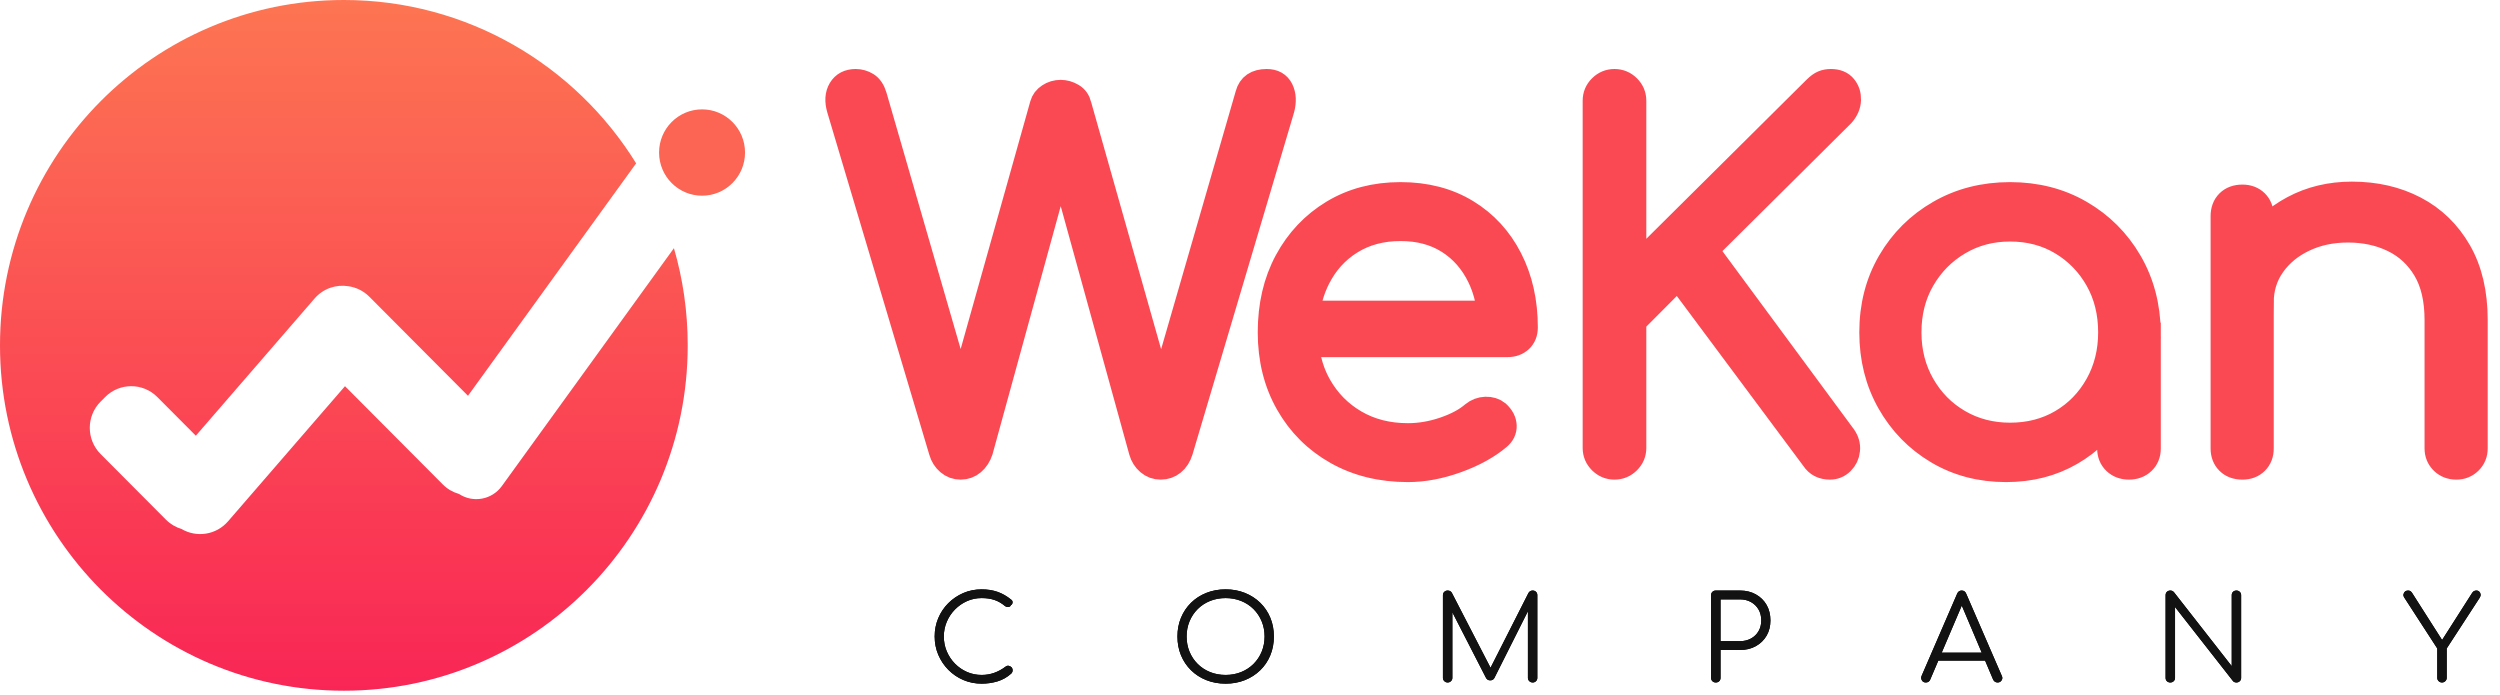 <?xml version="1.0" encoding="UTF-8"?>
<svg width="151px" height="42px" viewBox="0 0 151 42" version="1.1" xmlns="http://www.w3.org/2000/svg" xmlns:xlink="http://www.w3.org/1999/xlink">
    <!-- Generator: Sketch 53.2 (72643) - https://sketchapp.com -->
    <title>logo@1x</title>
    <desc>Created with Sketch.</desc>
    <defs>
        <linearGradient x1="50%" y1="0%" x2="50%" y2="100%" id="linearGradient-1">
            <stop stop-color="#FD7552" offset="0%"></stop>
            <stop stop-color="#F92655" offset="100%"></stop>
        </linearGradient>
        <path d="M8.034,19.815 L12.953,2.32 C13.013,2.101 13.148,1.922 13.359,1.783 C13.569,1.644 13.805,1.574 14.065,1.574 C14.306,1.574 14.536,1.639 14.756,1.768 C14.977,1.897 15.117,2.091 15.177,2.35 L20.124,19.819 L25.365,1.693 C25.505,1.176 25.886,0.918 26.507,0.918 C26.928,0.918 27.219,1.082 27.379,1.41 C27.539,1.738 27.559,2.131 27.439,2.588 L21.308,23.235 C21.208,23.553 21.053,23.797 20.842,23.966 C20.632,24.135 20.386,24.219 20.106,24.219 C19.825,24.219 19.58,24.13 19.37,23.951 C19.159,23.772 19.014,23.543 18.934,23.264 L14.066,5.628 L9.226,23.235 C9.126,23.533 8.971,23.772 8.761,23.951 C8.55,24.13 8.305,24.219 8.024,24.219 C7.744,24.219 7.498,24.13 7.288,23.951 C7.078,23.772 6.932,23.543 6.852,23.264 L0.691,2.588 C0.551,2.111 0.576,1.713 0.766,1.395 C0.957,1.077 1.262,0.918 1.683,0.918 C1.923,0.918 2.149,0.982 2.359,1.111 C2.57,1.241 2.725,1.474 2.825,1.813 L8.034,19.815 Z M28.959,14.91 L39.966,14.91 C39.888,14.122 39.69,13.396 39.37,12.732 C38.929,11.818 38.303,11.101 37.492,10.584 C36.68,10.067 35.714,9.809 34.592,9.809 C33.45,9.809 32.448,10.077 31.586,10.614 C30.725,11.151 30.059,11.892 29.588,12.837 C29.273,13.468 29.064,14.159 28.959,14.91 L28.959,14.91 Z M28.917,16.82 C29.005,17.732 29.258,18.558 29.678,19.296 C30.209,20.231 30.935,20.967 31.857,21.504 C32.778,22.041 33.84,22.31 35.042,22.31 C35.764,22.31 36.49,22.185 37.221,21.937 C37.953,21.688 38.539,21.375 38.979,20.997 C39.2,20.818 39.45,20.723 39.731,20.713 C40.011,20.704 40.252,20.778 40.452,20.937 C40.713,21.176 40.848,21.435 40.858,21.713 C40.868,21.991 40.753,22.23 40.512,22.429 C39.851,22.986 39.01,23.448 37.988,23.816 C36.966,24.184 35.984,24.368 35.042,24.368 C33.42,24.368 31.982,24.015 30.73,23.309 C29.478,22.603 28.496,21.623 27.785,20.37 C27.073,19.117 26.718,17.685 26.718,16.074 C26.718,14.443 27.053,13.006 27.724,11.763 C28.396,10.52 29.322,9.54 30.504,8.824 C31.686,8.108 33.049,7.75 34.592,7.75 C36.114,7.75 37.442,8.093 38.574,8.779 C39.706,9.465 40.582,10.415 41.203,11.629 C41.825,12.842 42.135,14.224 42.135,15.776 C42.135,16.094 42.035,16.348 41.835,16.537 C41.634,16.725 41.374,16.82 41.053,16.82 L28.917,16.82 L28.917,16.82 Z M47.515,24.219 C47.194,24.219 46.919,24.105 46.688,23.876 C46.458,23.647 46.343,23.374 46.343,23.056 L46.343,2.081 C46.343,1.763 46.458,1.489 46.688,1.261 C46.919,1.032 47.194,0.918 47.515,0.918 C47.835,0.918 48.111,1.032 48.341,1.261 C48.572,1.489 48.687,1.763 48.687,2.081 L48.687,12.225 L59.656,1.335 C59.817,1.176 59.967,1.067 60.107,1.007 C60.247,0.947 60.408,0.918 60.588,0.918 C60.949,0.918 61.219,1.027 61.399,1.246 C61.58,1.465 61.665,1.728 61.655,2.036 C61.645,2.345 61.52,2.638 61.279,2.917 L53.045,11.092 L61.369,22.369 C61.55,22.628 61.625,22.901 61.595,23.19 C61.565,23.478 61.45,23.722 61.249,23.921 C61.049,24.12 60.808,24.219 60.528,24.219 C60.087,24.219 59.757,24.05 59.536,23.712 L51.362,12.732 L48.687,15.418 L48.687,23.056 C48.687,23.374 48.572,23.647 48.341,23.876 C48.111,24.105 47.835,24.219 47.515,24.219 Z M71.167,24.368 C69.624,24.368 68.242,24.005 67.019,23.279 C65.797,22.553 64.831,21.564 64.119,20.311 C63.408,19.058 63.052,17.645 63.052,16.074 C63.052,14.483 63.418,13.061 64.149,11.808 C64.881,10.554 65.877,9.565 67.14,8.839 C68.402,8.113 69.824,7.75 71.407,7.75 C72.99,7.75 74.408,8.113 75.66,8.839 C76.912,9.565 77.904,10.554 78.635,11.808 C79.366,13.061 79.742,14.483 79.762,16.074 L78.831,16.79 C78.831,18.222 78.495,19.51 77.824,20.654 C77.153,21.798 76.241,22.703 75.089,23.369 C73.937,24.035 72.629,24.368 71.167,24.368 Z M71.407,22.28 C72.569,22.28 73.606,22.011 74.518,21.474 C75.429,20.937 76.151,20.196 76.682,19.252 C77.213,18.307 77.478,17.248 77.478,16.074 C77.478,14.881 77.213,13.816 76.682,12.882 C76.151,11.947 75.429,11.206 74.518,10.659 C73.606,10.112 72.569,9.838 71.407,9.838 C70.265,9.838 69.233,10.112 68.312,10.659 C67.39,11.206 66.659,11.947 66.118,12.882 C65.577,13.816 65.306,14.881 65.306,16.074 C65.306,17.248 65.577,18.307 66.118,19.252 C66.659,20.196 67.39,20.937 68.312,21.474 C69.233,22.011 70.265,22.28 71.407,22.28 Z M78.59,24.219 C78.249,24.219 77.969,24.115 77.749,23.906 C77.528,23.697 77.418,23.424 77.418,23.085 L77.418,17.984 L77.989,15.627 L79.762,16.074 L79.762,23.085 C79.762,23.424 79.652,23.697 79.432,23.906 C79.211,24.115 78.931,24.219 78.59,24.219 Z M98.365,24.219 C98.025,24.219 97.744,24.11 97.524,23.891 C97.303,23.672 97.193,23.404 97.193,23.085 L97.193,15.328 C97.193,14.095 96.958,13.081 96.487,12.285 C96.016,11.489 95.375,10.893 94.564,10.495 C93.752,10.097 92.835,9.898 91.814,9.898 C90.832,9.898 89.945,10.087 89.154,10.465 C88.363,10.843 87.736,11.36 87.276,12.016 C86.815,12.673 86.584,13.419 86.584,14.254 L84.931,14.254 C84.971,13.001 85.312,11.882 85.953,10.898 C86.594,9.913 87.446,9.137 88.508,8.57 C89.57,8.004 90.752,7.72 92.054,7.72 C93.477,7.72 94.749,8.013 95.871,8.6 C96.993,9.187 97.879,10.047 98.531,11.181 C99.182,12.315 99.507,13.697 99.507,15.328 L99.507,23.085 C99.507,23.404 99.397,23.672 99.177,23.891 C98.956,24.11 98.686,24.219 98.365,24.219 Z M85.442,24.219 C85.082,24.219 84.796,24.115 84.586,23.906 C84.375,23.697 84.27,23.424 84.27,23.085 L84.27,9.063 C84.27,8.705 84.375,8.421 84.586,8.212 C84.796,8.004 85.082,7.899 85.442,7.899 C85.783,7.899 86.058,8.004 86.269,8.212 C86.479,8.421 86.584,8.705 86.584,9.063 L86.584,23.085 C86.584,23.424 86.479,23.697 86.269,23.906 C86.058,24.115 85.783,24.219 85.442,24.219 Z" id="path-2"></path>
        <path d="M3.293,6.293 C2.898,6.293 2.53,6.22 2.187,6.073 C1.843,5.926 1.542,5.721 1.281,5.458 C1.021,5.195 0.818,4.891 0.672,4.548 C0.526,4.204 0.453,3.835 0.453,3.442 C0.453,3.053 0.524,2.687 0.668,2.343 C0.812,1.999 1.014,1.697 1.274,1.436 C1.534,1.176 1.836,0.971 2.179,0.821 C2.522,0.672 2.894,0.597 3.293,0.597 C3.643,0.597 3.962,0.647 4.249,0.747 C4.536,0.846 4.814,1.005 5.081,1.223 C5.125,1.256 5.151,1.295 5.158,1.34 C5.165,1.385 5.159,1.428 5.14,1.468 C5.12,1.509 5.091,1.538 5.052,1.557 C5.043,1.595 5.018,1.624 4.979,1.643 C4.94,1.662 4.895,1.669 4.844,1.664 C4.793,1.659 4.743,1.638 4.695,1.6 C4.505,1.439 4.298,1.319 4.074,1.241 C3.85,1.163 3.59,1.124 3.293,1.124 C2.976,1.124 2.681,1.185 2.406,1.308 C2.131,1.432 1.889,1.6 1.679,1.813 C1.47,2.027 1.306,2.273 1.186,2.553 C1.067,2.833 1.008,3.129 1.008,3.442 C1.008,3.764 1.067,4.065 1.186,4.345 C1.306,4.625 1.47,4.871 1.679,5.084 C1.889,5.298 2.131,5.465 2.406,5.586 C2.681,5.707 2.976,5.767 3.293,5.767 C3.56,5.767 3.814,5.724 4.052,5.639 C4.291,5.554 4.517,5.431 4.731,5.269 C4.789,5.222 4.851,5.203 4.917,5.212 C4.983,5.222 5.04,5.25 5.089,5.298 C5.137,5.345 5.162,5.407 5.162,5.483 C5.162,5.521 5.156,5.555 5.144,5.586 C5.131,5.617 5.111,5.649 5.081,5.682 C4.833,5.905 4.556,6.062 4.249,6.155 C3.943,6.247 3.624,6.293 3.293,6.293 Z M18.03,6.293 C17.606,6.293 17.217,6.222 16.862,6.08 C16.506,5.938 16.198,5.739 15.938,5.483 C15.678,5.227 15.476,4.926 15.332,4.58 C15.188,4.233 15.117,3.854 15.117,3.442 C15.117,3.034 15.188,2.657 15.332,2.311 C15.476,1.965 15.678,1.664 15.938,1.408 C16.198,1.152 16.506,0.953 16.862,0.811 C17.217,0.668 17.606,0.597 18.03,0.597 C18.448,0.597 18.835,0.668 19.191,0.811 C19.546,0.953 19.855,1.152 20.118,1.408 C20.381,1.664 20.584,1.965 20.727,2.311 C20.871,2.657 20.943,3.034 20.943,3.442 C20.943,3.854 20.871,4.233 20.727,4.58 C20.584,4.926 20.381,5.227 20.118,5.483 C19.855,5.739 19.546,5.938 19.191,6.08 C18.835,6.222 18.448,6.293 18.03,6.293 Z M18.03,5.767 C18.366,5.767 18.677,5.709 18.964,5.593 C19.251,5.477 19.501,5.313 19.713,5.102 C19.924,4.891 20.089,4.645 20.205,4.363 C20.322,4.081 20.381,3.774 20.381,3.442 C20.381,3.115 20.322,2.81 20.205,2.528 C20.089,2.246 19.924,1.999 19.713,1.788 C19.501,1.577 19.251,1.414 18.964,1.298 C18.677,1.182 18.366,1.124 18.03,1.124 C17.689,1.124 17.375,1.182 17.088,1.298 C16.801,1.414 16.551,1.577 16.34,1.788 C16.128,1.999 15.964,2.246 15.847,2.528 C15.73,2.81 15.672,3.115 15.672,3.442 C15.672,3.774 15.73,4.081 15.847,4.363 C15.964,4.645 16.128,4.891 16.34,5.102 C16.551,5.313 16.801,5.477 17.088,5.593 C17.375,5.709 17.689,5.767 18.03,5.767 Z M34.029,5.333 L36.322,0.811 C36.381,0.716 36.466,0.668 36.578,0.668 C36.656,0.668 36.721,0.695 36.775,0.747 C36.829,0.799 36.855,0.865 36.855,0.946 L36.855,5.945 C36.855,6.021 36.829,6.086 36.775,6.14 C36.721,6.195 36.656,6.222 36.578,6.222 C36.495,6.222 36.426,6.195 36.37,6.14 C36.314,6.086 36.286,6.021 36.286,5.945 L36.286,1.918 L34.256,5.959 C34.203,6.049 34.12,6.094 34.008,6.094 C33.886,6.094 33.799,6.037 33.745,5.924 L31.723,1.984 L31.723,5.945 C31.723,6.021 31.695,6.086 31.639,6.14 C31.583,6.195 31.516,6.222 31.438,6.222 C31.36,6.222 31.293,6.195 31.237,6.14 C31.181,6.086 31.153,6.021 31.153,5.945 L31.153,0.946 C31.153,0.865 31.181,0.799 31.237,0.747 C31.293,0.695 31.36,0.668 31.438,0.668 C31.555,0.668 31.64,0.716 31.694,0.811 L34.029,5.333 L34.029,5.333 Z M47.635,6.222 C47.552,6.222 47.484,6.196 47.431,6.144 C47.377,6.092 47.35,6.025 47.35,5.945 L47.35,0.946 C47.35,0.865 47.377,0.799 47.431,0.747 C47.484,0.695 47.552,0.668 47.635,0.668 L49.095,0.668 C49.456,0.668 49.774,0.745 50.052,0.9 C50.329,1.054 50.546,1.266 50.702,1.536 C50.857,1.806 50.935,2.119 50.935,2.475 C50.935,2.821 50.857,3.128 50.702,3.396 C50.546,3.663 50.329,3.874 50.052,4.028 C49.774,4.183 49.456,4.26 49.095,4.26 L47.92,4.26 L47.92,5.945 C47.92,6.025 47.893,6.092 47.84,6.144 C47.786,6.196 47.718,6.222 47.635,6.222 Z M47.92,3.726 L49.095,3.726 C49.344,3.726 49.565,3.673 49.76,3.566 C49.954,3.46 50.107,3.311 50.216,3.122 C50.326,2.932 50.38,2.716 50.38,2.475 C50.38,2.223 50.326,2.003 50.216,1.813 C50.107,1.624 49.954,1.474 49.76,1.365 C49.565,1.256 49.344,1.202 49.095,1.202 L47.92,1.202 L47.92,3.726 Z M62.492,1.575 L60.583,6.052 C60.559,6.108 60.524,6.151 60.478,6.18 C60.431,6.208 60.379,6.222 60.321,6.222 C60.209,6.222 60.128,6.177 60.08,6.087 C60.031,5.997 60.026,5.909 60.065,5.824 L62.212,0.86 C62.265,0.732 62.358,0.668 62.489,0.668 C62.616,0.668 62.706,0.732 62.759,0.86 L64.913,5.831 C64.957,5.921 64.951,6.009 64.895,6.094 C64.839,6.18 64.76,6.222 64.657,6.222 C64.599,6.222 64.547,6.208 64.5,6.18 C64.454,6.151 64.416,6.108 64.387,6.052 L62.492,1.575 L62.492,1.575 Z M60.802,4.9 L61.022,4.423 L63.986,4.423 L64.205,4.9 L60.802,4.9 Z M75.087,6.222 C75.004,6.222 74.936,6.196 74.882,6.144 C74.829,6.092 74.802,6.025 74.802,5.945 L74.802,0.946 C74.802,0.865 74.829,0.799 74.882,0.747 C74.936,0.695 75.004,0.668 75.087,0.668 C75.174,0.668 75.247,0.702 75.306,0.768 L78.796,5.234 L78.796,0.946 C78.796,0.865 78.822,0.799 78.876,0.747 C78.93,0.695 78.998,0.668 79.08,0.668 C79.158,0.668 79.225,0.695 79.281,0.747 C79.337,0.799 79.365,0.865 79.365,0.946 L79.365,5.945 C79.365,6.025 79.337,6.092 79.281,6.144 C79.225,6.196 79.158,6.222 79.08,6.222 C79.042,6.222 79.003,6.215 78.964,6.201 C78.925,6.187 78.893,6.163 78.869,6.13 L75.372,1.664 L75.372,5.945 C75.372,6.025 75.344,6.092 75.288,6.144 C75.232,6.196 75.165,6.222 75.087,6.222 Z M91.503,3.656 L93.314,0.818 C93.348,0.766 93.385,0.728 93.427,0.704 C93.468,0.68 93.518,0.668 93.577,0.668 C93.645,0.668 93.702,0.691 93.748,0.736 C93.794,0.781 93.821,0.837 93.828,0.903 C93.836,0.969 93.817,1.036 93.774,1.102 L91.781,4.167 L91.781,5.945 C91.781,6.021 91.753,6.086 91.697,6.14 C91.641,6.195 91.574,6.222 91.496,6.222 C91.418,6.222 91.351,6.195 91.295,6.14 C91.239,6.086 91.211,6.021 91.211,5.945 L91.211,4.167 L89.225,1.102 C89.176,1.031 89.158,0.962 89.17,0.896 C89.183,0.83 89.213,0.775 89.262,0.732 C89.31,0.69 89.371,0.668 89.444,0.668 C89.503,0.668 89.55,0.68 89.587,0.704 C89.623,0.728 89.656,0.761 89.685,0.804 L91.503,3.656 L91.503,3.656 Z" id="path-3"></path>
    </defs>
    <g id="Design" stroke="none" stroke-width="1" fill="none" fill-rule="evenodd">
        <g id="Contact-us_1" transform="translate(-42, -41)" fill-rule="nonzero">
            <g id="logo@1x" transform="translate(42, 41)">
                <g id="Group">
                    <path d="M38.423,9.865 L28.266,23.905 L22.309,17.922 C21.953,17.564 21.506,17.353 21.043,17.288 C20.306,17.168 19.527,17.421 19.002,18.028 L11.828,26.317 L9.502,23.981 C8.632,23.107 7.222,23.107 6.352,23.981 L6.075,24.259 C5.205,25.133 5.205,26.549 6.075,27.423 L10.023,31.388 C10.296,31.662 10.621,31.849 10.966,31.952 C11.872,32.486 13.058,32.315 13.773,31.489 L20.837,23.326 L26.747,29.262 C27.028,29.544 27.366,29.735 27.723,29.835 C28.569,30.392 29.711,30.189 30.312,29.358 L40.705,14.99 C41.248,16.852 41.538,18.822 41.538,20.86 C41.538,32.38 32.24,41.719 20.769,41.719 C9.299,41.719 0,32.38 0,20.86 C0,9.339 9.299,0 20.769,0 C28.222,0 34.758,3.943 38.423,9.865 L38.423,9.865 Z" id="Combined-Shape" fill="url(#linearGradient-1)"></path>
                    <ellipse id="Oval" fill="#FC6453" cx="42.404" cy="9.213" rx="2.596" ry="2.607"></ellipse>
                </g>
                <g id="WeKan" transform="translate(50, 4)">
                    <g>
                        <use fill="#000000" xlink:href="#path-2"></use>
                        <use stroke="#FA4953" stroke-width="1.5" fill="#FA4953" xlink:href="#path-2"></use>
                    </g>
                </g>
                <g id="Company" transform="translate(56, 35)">
                    <g id="COMPANY">
                        <use fill="#000000" xlink:href="#path-3"></use>
                        <use fill="#121212" xlink:href="#path-3"></use>
                    </g>
                </g>
            </g>
        </g>
    </g>
</svg>
